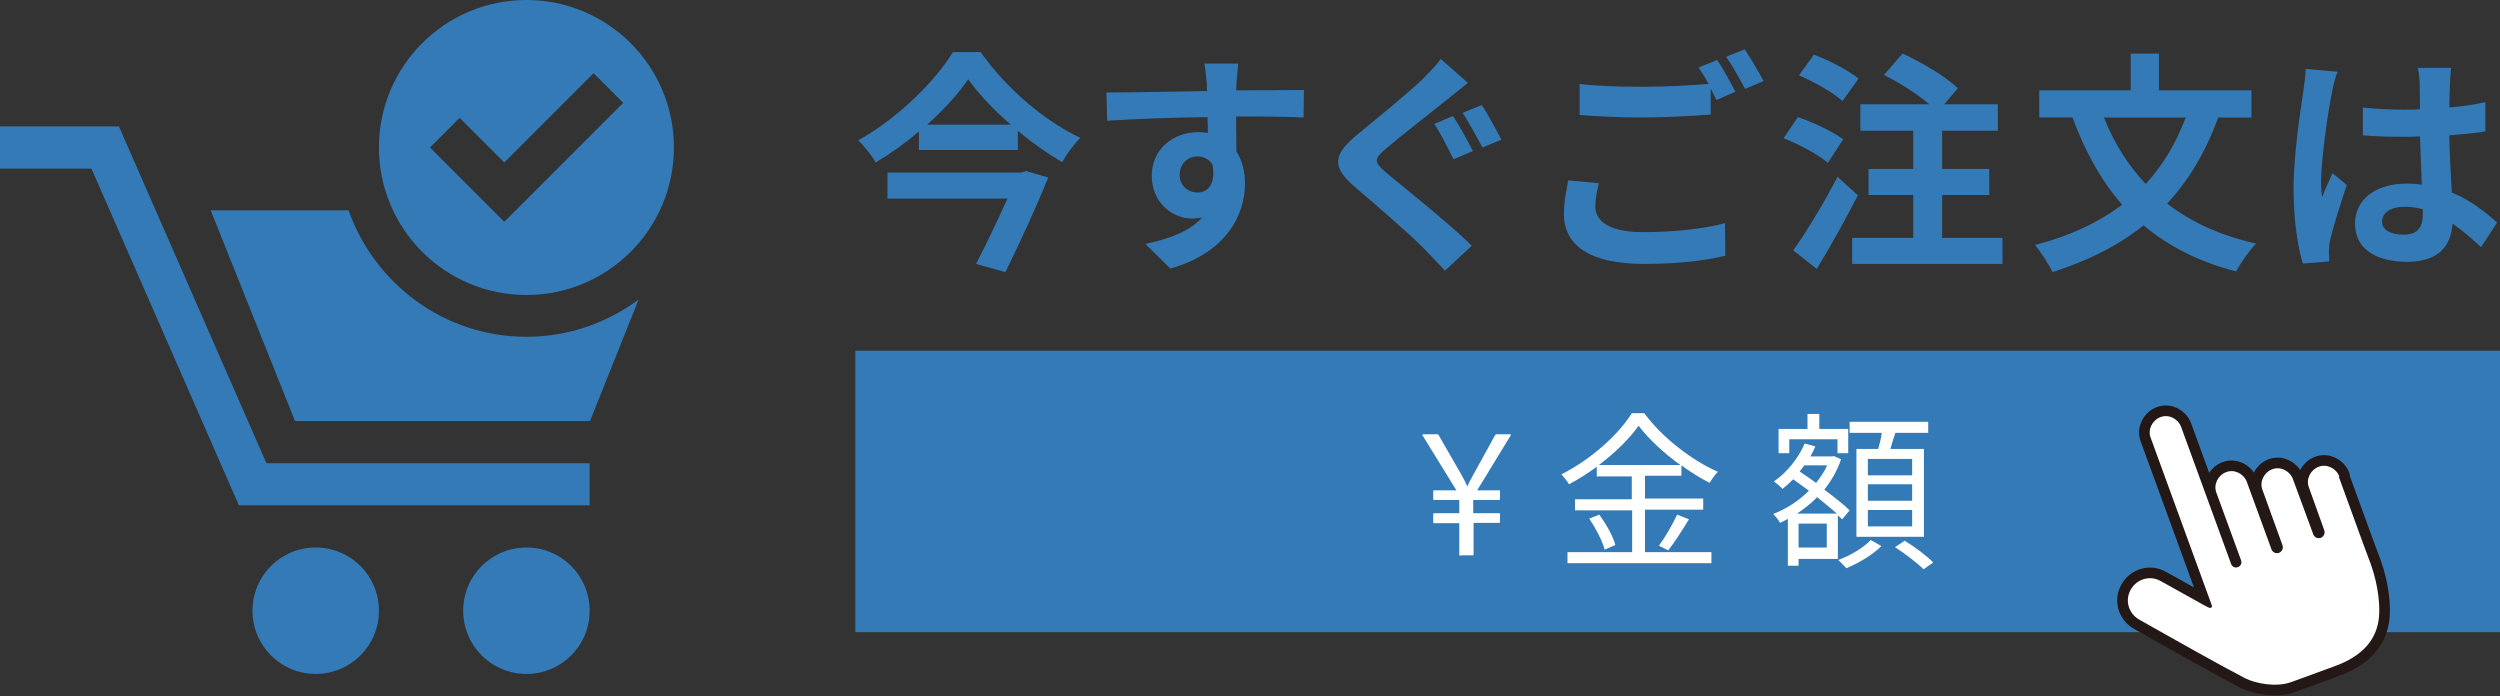 <?xml version="1.0" encoding="utf-8"?>
<!-- Generator: Adobe Illustrator 25.4.1, SVG Export Plug-In . SVG Version: 6.00 Build 0)  -->
<svg version="1.1" id="レイヤー_1" xmlns="http://www.w3.org/2000/svg" xmlns:xlink="http://www.w3.org/1999/xlink" x="0px"
	 y="0px" viewBox="0 0 700 195" style="enable-background:new 0 0 700 195;" xml:space="preserve">
<rect x="0" y="0" width="700" height="195" fill="#333333" stroke="none"/>
<style type="text/css">
	.st0{fill:#337AB7;}
	.st1{fill:#FFFFFF;}
	.st2{fill:#231815;stroke:#231815;stroke-width:5.954;stroke-linecap:round;stroke-linejoin:round;stroke-miterlimit:10;}
</style>
<g>
	<g>
		<g>
			<path class="st0" d="M165.1,141.5H66.9L25.6,47.2H0V35.4h33.3l41.3,94.3h90.5V141.5z M165.1,141.5"/>
			<path class="st0" d="M106.1,171c0,9.8-7.9,17.7-17.7,17.7c-9.8,0-17.7-7.9-17.7-17.7c0-9.8,7.9-17.7,17.7-17.7
				C98.2,153.3,106.1,161.2,106.1,171L106.1,171z M106.1,171"/>
			<path class="st0" d="M165.1,171c0,9.8-7.9,17.7-17.7,17.7c-9.8,0-17.7-7.9-17.7-17.7c0-9.8,7.9-17.7,17.7-17.7
				C157.2,153.3,165.1,161.2,165.1,171L165.1,171z M165.1,171"/>
			<path class="st0" d="M147.4,94.3c-23,0-42.5-14.8-49.8-35.4H59l23.6,59h82.6l13.6-34C169.9,90.4,159.2,94.3,147.4,94.3
				L147.4,94.3z M147.4,94.3"/>
			<path class="st0" d="M147.4,0c-22.8,0-41.3,18.5-41.3,41.3c0,22.8,18.5,41.3,41.3,41.3c22.8,0,41.3-18.5,41.3-41.3
				C188.7,18.5,170.2,0,147.4,0L147.4,0z M141.2,62.1l-20.8-20.8l8.3-8.3l12.5,12.5l25-25l8.3,8.3L141.2,62.1z M141.2,62.1"/>
		</g>
	</g>
	<g>
		<path class="st0" d="M274.6,14.6c7,10,17.7,19.2,27.9,24c-2,2-3.7,4.4-5.1,6.8c-4.1-2.4-8.4-5.4-12.4-8.8v5.4h-27.7v-5.2
			c-3.7,3.2-7.8,6.1-12.1,8.7c-1-1.8-3.2-4.6-4.9-6.2c11-6.1,21.6-16.6,26.5-24.7H274.6z M287.3,47.9l6.2,1.8
			c-3.2,8-7.9,18.2-12,26.5l-8.2-2.3c2.9-5.6,6.2-12.6,8.8-18.3h-33.6v-7.3h37.4L287.3,47.9z M283,34.9c-4.8-4.2-9-8.6-11.9-12.7
			c-2.8,4.1-6.8,8.5-11.5,12.7H283z"/>
		<path class="st0" d="M346.2,23.3c0,0.5,0,1.2-0.1,2c6.6,0,15.6-0.1,19-0.1l-0.1,7.7c-3.9-0.2-10-0.3-18.9-0.3
			c0,3.3,0.1,6.9,0.1,9.8c1.6,2.5,2.4,5.6,2.4,9c0,8.5-5,19.3-20.9,23.8l-7-6.9c6.6-1.4,12.4-3.5,15.9-7.4c-0.9,0.2-1.9,0.3-2.9,0.3
			c-5,0-11.2-4.1-11.2-12c0-7.4,5.9-12.2,13.1-12.2c0.9,0,1.8,0.1,2.6,0.2c0-1.4,0-2.9-0.1-4.4c-9.9,0.1-20.1,0.5-28.1,1l-0.2-7.9
			c7.4,0,19.3-0.3,28.2-0.4c-0.1-0.8-0.1-1.5-0.1-2c-0.2-2.7-0.5-4.9-0.7-5.7h9.5C346.6,18.7,346.3,22.3,346.2,23.3z M335.3,53.9
			c2.7,0,5.2-2.1,4.2-7.8c-0.9-1.5-2.5-2.3-4.2-2.3c-2.5,0-5,1.8-5,5.2C330.3,52,332.7,53.9,335.3,53.9z"/>
		<path class="st0" d="M405.3,27.8c-4.2,3.4-12.9,10.1-17.2,13.8c-3.5,3-3.5,3.7,0.1,6.8c4.9,4.1,17.3,13.9,23.9,20.4l-7.5,7
			c-1.8-2-3.9-4.1-5.8-6.1c-4-4.1-13.5-12.3-19.5-17.4c-6.5-5.6-6-9,0.6-14.5c5.1-4.2,14-11.4,18.5-15.7c1.8-1.9,4-4,5-5.6l7.6,6.7
			C409,24.8,406.9,26.5,405.3,27.8z M412.4,42.3l-5.4,2.3c-1.4-2.7-3.6-7.3-5.4-9.9l5.2-2.2C408.6,35,411.2,39.9,412.4,42.3z
			 M420.4,39.1l-5.3,2.2c-1.5-2.7-3.8-7.1-5.6-9.7l5.4-2.2C416.6,31.9,419.1,36.7,420.4,39.1z"/>
		<path class="st0" d="M446.7,57.8c0,4.2,4,7.2,13.4,7.2c8.8,0,17.2-1,22.9-2.5l0.1,9.1c-5.7,1.4-13.5,2.3-22.7,2.3
			c-15,0-22.5-5-22.5-14c0-3.8,0.8-6.9,1.2-9.4l8.6,0.8C447.1,53.6,446.7,55.7,446.7,57.8z M485.9,25.7l-5.3,2.3
			c-0.5-1-1-2.1-1.6-3.2v7.3c-4.6,0.3-12.7,0.8-18.9,0.8c-6.9,0-12.5-0.3-17.8-0.7v-8.7c4.8,0.6,10.9,0.8,17.8,0.8
			c6.2,0,13.3-0.4,18.3-0.8c-0.9-1.7-1.9-3.3-2.8-4.6l5.2-2.1C482.4,19.1,484.7,23.3,485.9,25.7z M493.8,22.7l-5.2,2.2
			c-1.4-2.7-3.5-6.5-5.3-9l5.2-2.1C490.2,16.3,492.6,20.4,493.8,22.7z"/>
		<path class="st0" d="M511.8,45.6c-2.6-2.3-8.1-5.2-12.4-6.9l4-5.9c4.2,1.4,9.9,4.1,12.7,6.2L511.8,45.6z M520.2,54.7
			c-3.5,6.8-7.6,14.2-11.5,20.6l-6.6-5.2c3.5-4.9,8.5-13,12.4-20.6L520.2,54.7z M515.9,28.3c-2.5-2.3-7.9-5.4-12.2-7.2l4.2-5.8
			c4.2,1.6,9.7,4.4,12.5,6.7L515.9,28.3z M560.7,66.6v7.3h-42.1v-7.3h17.1v-12h-12.5v-7.3h12.5V36.6h-14.8v-7.4h19.3
			c-3.4-2.9-8.4-6.1-12.7-8.2l5.2-6c5.3,2.4,12.2,6.5,15.5,9.7l-3.8,4.5h15v7.4h-15.6v10.7H557v7.3h-13.2v12H560.7z"/>
		<path class="st0" d="M621.1,32.9c-3.5,9.7-8.3,17.6-14.3,24.1c6.7,5.2,15,9,24.9,11.2c-1.9,1.9-4.4,5.6-5.6,7.8
			c-10.5-2.7-19-7.1-25.9-12.9c-7.1,5.7-15.6,9.9-25.5,13.1c-0.9-2-3.3-5.7-4.9-7.6c9.7-2.5,17.8-6.3,24.4-11.3
			c-5.9-6.7-10.4-14.9-13.9-24.4h-9.3v-7.6h25.6V15h7.9v10.3h25.9v7.6H621.1z M589.1,32.9c2.8,7.1,6.7,13.3,11.7,18.6
			c4.7-5.1,8.4-11.2,11.2-18.6H589.1z"/>
		<path class="st0" d="M653,25.7c-1,4.4-3.1,18.8-3.1,25.3c0,1.3,0.1,2.9,0.3,4.2c0.8-2.3,2-4.5,2.9-6.7l4,3.3
			c-1.8,5.4-3.9,12-4.7,15.6c-0.2,0.9-0.3,2.4-0.3,3.1c0,0.7,0.1,1.8,0.1,2.7l-7.4,0.6c-1.4-4.6-2.6-12-2.6-20.9
			c0-9.9,2-22.2,2.7-27.2c0.3-1.8,0.6-4.3,0.7-6.4l9,0.8C653.9,21.2,653.2,24.5,653,25.7z M686,23.4c-0.1,1.4-0.1,3.9-0.2,6.7
			c3.6-0.3,7-0.8,10.1-1.5v8.2c-3.1,0.5-6.5,0.8-10.1,1.1c0.1,6.3,0.5,11.6,0.7,16c5.4,2.2,9.5,5.6,12.7,8.4l-4.5,6.9
			c-2.7-2.5-5.4-4.8-8-6.6c-0.4,6.3-3.9,10.7-12.7,10.7c-9,0-14.6-3.8-14.6-10.7c0-6.6,5.6-11.2,14.5-11.2c1.5,0,2.9,0.1,4.2,0.3
			c-0.1-4.1-0.4-8.8-0.5-13.5c-1.6,0.1-3.1,0.1-4.6,0.1c-3.9,0-7.6-0.1-11.4-0.4v-7.8c3.7,0.4,7.5,0.6,11.4,0.6c1.5,0,3.1,0,4.6-0.1
			c0-3.2-0.1-5.9-0.1-7.3c0-1-0.2-3-0.5-4.3h9.3C686.2,20.4,686,22,686,23.4z M673,65.7c4,0,5.4-2.1,5.4-5.9c0-0.3,0-0.7,0-1.2
			c-1.7-0.5-3.5-0.7-5.2-0.7c-3.7,0-6.2,1.6-6.2,4.1C666.9,64.5,669.6,65.7,673,65.7z"/>
	</g>
	<rect x="239.5" y="98.2" class="st0" width="460.5" height="78.8"/>
	<g>
		<path class="st1" d="M409,155.6c-0.3,0-0.4-0.1-0.4-0.3v-8.8h-7c-0.1,0-0.3,0-0.3-0.3V144c0-0.2,0.1-0.3,0.3-0.3h7v-3.7h-7
			c-0.2,0-0.3,0-0.3-0.4v-2c0-0.3,0.1-0.3,0.3-0.3h6.2l-9.5-15.4c0-0.2,0-0.3,0.2-0.3h3.9c0.2,0,0.3,0,0.4,0.2
			c6.3,10.9,7.4,12.8,8,14.3h0.1c0.6-1.5,1.7-3.2,7.7-14.2c0.1-0.2,0.2-0.3,0.4-0.3h3.9c0.1,0,0.2,0.1,0.1,0.3l-9.4,15.4h6.2
			c0.2,0,0.2,0.1,0.2,0.3v2.1c0,0.1,0,0.3-0.3,0.3h-7.2v3.7h7.2c0.2,0,0.3,0,0.3,0.2v2.2c0,0.3-0.1,0.3-0.3,0.3h-7.1v8.8
			c0,0.3-0.1,0.3-0.3,0.3H409z"/>
		<path class="st1" d="M460.6,154.6h18.6v3.1h-40.3v-3.1h18.1v-11.7H441v-3.1h15.9v-6.4h-9.8v-2.7c-2.5,1.8-5.1,3.5-7.8,4.9
			c-0.4-0.8-1.4-2-2.1-2.8c8.2-4.1,16-11.1,19.7-17.1h3.5c5,6.8,13.3,13.2,20.6,16.4c-0.9,0.9-1.7,2.1-2.3,3.1
			c-2.6-1.3-5.3-3-7.9-4.9v2.9h-10.2v6.4h16.3v3.1h-16.3V154.6z M447.8,144.1c1.9,2.6,3.9,6.1,4.5,8.5l-3,1.3
			c-0.6-2.4-2.5-6-4.3-8.7L447.8,144.1z M470.5,130.2c-4.7-3.4-8.9-7.3-11.7-11c-2.5,3.6-6.5,7.5-11.1,11H470.5z M464.5,152.8
			c1.7-2.3,3.9-6.1,5.1-8.7l3.3,1.3c-1.8,3-4,6.4-5.8,8.7L464.5,152.8z"/>
		<path class="st1" d="M503.6,156.2v2.2h-3v-13.1c-0.8,0.4-1.5,0.8-2.2,1.1c-0.4-0.8-1.3-1.9-1.9-2.5c3.5-1.3,7.1-3.6,10-6.5
			c-1.5-1.1-3-2.2-4.4-3.2c-1,1-2,1.9-3,2.7c-0.5-0.6-1.7-1.6-2.4-2.1c3.6-2.5,6.8-6.4,8.6-10.6l3,0.8c-0.4,1-0.9,1.9-1.4,2.8h6.1
			l0.5-0.1l2,0.9c-1.1,3.2-2.7,6-4.7,8.5c2.8,2.1,5.4,4.1,7.1,5.8l-2.1,2.5c-0.3-0.3-0.8-0.7-1.2-1.1v12.2H503.6z M500.9,126.9h-2.9
			v-6.8h8.1v-4.2h3.3v4.2h8.1v6.8h-3V123h-13.5V126.9z M514.3,143.8c-1.5-1.4-3.5-2.9-5.5-4.6c-1.7,1.8-3.7,3.3-5.6,4.6H514.3z
			 M511.5,146.6h-7.9v6.7h7.9V146.6z M505.2,130.3c-0.4,0.6-0.9,1.2-1.3,1.7c1.5,1,3,2.1,4.6,3.2c1.2-1.5,2.3-3.1,3.1-4.9H505.2z
			 M526.8,152.9c-2.4,2.4-6.4,4.8-9.8,6.2c-0.6-0.6-1.6-1.7-2.3-2.3c3.4-1.2,7.3-3.6,9.1-5.6L526.8,152.9z M525.9,125.7
			c0.4-1.4,0.8-3,1-4.5h-9v-3.1h22v3.1h-9.2c-0.5,1.5-1,3.1-1.4,4.5h9.4v24.6h-18.9v-24.6H525.9z M535.4,128.5h-12.4v4.6h12.4V128.5
			z M535.4,135.6h-12.4v4.6h12.4V135.6z M535.4,142.8h-12.4v4.6h12.4V142.8z M533.3,151.4c2.8,1.7,6.3,4.3,8,6.1l-2.7,1.9
			c-1.7-1.7-5.2-4.4-8-6.2L533.3,151.4z"/>
	</g>
	<g>
		<path class="st2" d="M654.9,133.6l6.7,18.4c0,0,0.3,0.8,2.2,5.9c2.3,6.4,2.6,12.2,2.3,15c-0.5,4.9-3.2,10.3-12.3,13.6
			c-3.5,1.3-7.4,2.7-12.3,4.5c-4.2,1.5-9.9,0.4-12.9-1.1c-8.2-4.3-20.9-11.5-20.9-11.5l0,0l-8.7-4.9c-3-1.7-4.1-5.4-2.4-8.4
			c1.7-3,5.4-4.1,8.4-2.4l12.4,6.9c0,0,0.9,0.5,1.3,0.6c0.2,0,0.4,0,0.5-0.1c0.2-0.2,0.2-0.4,0-0.9l-17-46.6
			c-0.9-2.3,0.4-4.9,2.7-5.8c2.3-0.9,4.9,0.4,5.8,2.7l13.9,38.1l0.1,0.3c0.3,0.8,1.1,1.2,1.9,0.9c0.8-0.3,1.2-1.1,0.9-1.9l-0.1-0.3
			l-6.8-18.6c-0.9-2.3,0.4-4.9,2.7-5.8c2.3-0.9,4.9,0.4,5.8,2.7l6.8,18.6l0.1,0.3c0.3,0.8,1.2,1.3,2.1,1c0.8-0.3,1.3-1.2,1-2.1
			l-0.1-0.3l-5.5-15.2c-0.9-2.3,0.4-4.9,2.7-5.8c2.3-0.9,4.9,0.4,5.8,2.7l5.6,15.2l0.1,0.3c0.3,0.8,1.2,1.3,2.1,1
			c0.8-0.3,1.3-1.2,1-2.1l-0.1-0.3l-4.2-11.7c-0.9-2.3,0.4-4.9,2.7-5.8c2.3-0.9,4.9,0.4,5.8,2.7"/>
		<path class="st1" d="M654.9,133.6l6.7,18.4c0,0,0.3,0.8,2.2,5.9c2.3,6.4,2.6,12.2,2.3,15c-0.5,4.9-3.2,10.3-12.3,13.6
			c-3.5,1.3-7.4,2.7-12.3,4.5c-4.2,1.5-9.9,0.4-12.9-1.1c-8.2-4.3-20.9-11.5-20.9-11.5l0,0l-8.7-4.9c-3-1.7-4.1-5.4-2.4-8.4
			c1.7-3,5.4-4.1,8.4-2.4l12.4,6.9c0,0,0.9,0.5,1.3,0.6c0.2,0,0.4,0,0.5-0.1c0.2-0.2,0.2-0.4,0-0.9l-17-46.6
			c-0.9-2.3,0.4-4.9,2.7-5.8c2.3-0.9,4.9,0.4,5.8,2.7l13.9,38.1l0.1,0.3c0.3,0.8,1.1,1.2,1.9,0.9c0.8-0.3,1.2-1.1,0.9-1.9l-0.1-0.3
			l-6.8-18.6c-0.9-2.3,0.4-4.9,2.7-5.8c2.3-0.9,4.9,0.4,5.8,2.7l6.8,18.6l0.1,0.3c0.3,0.8,1.2,1.3,2.1,1c0.8-0.3,1.3-1.2,1-2.1
			l-0.1-0.3l-5.5-15.2c-0.9-2.3,0.4-4.9,2.7-5.8c2.3-0.9,4.9,0.4,5.8,2.7l5.6,15.2l0.1,0.3c0.3,0.8,1.2,1.3,2.1,1
			c0.8-0.3,1.3-1.2,1-2.1l-0.1-0.3l-4.2-11.7c-0.9-2.3,0.4-4.9,2.7-5.8c2.3-0.9,4.9,0.4,5.8,2.7"/>
	</g>
</g>
</svg>
